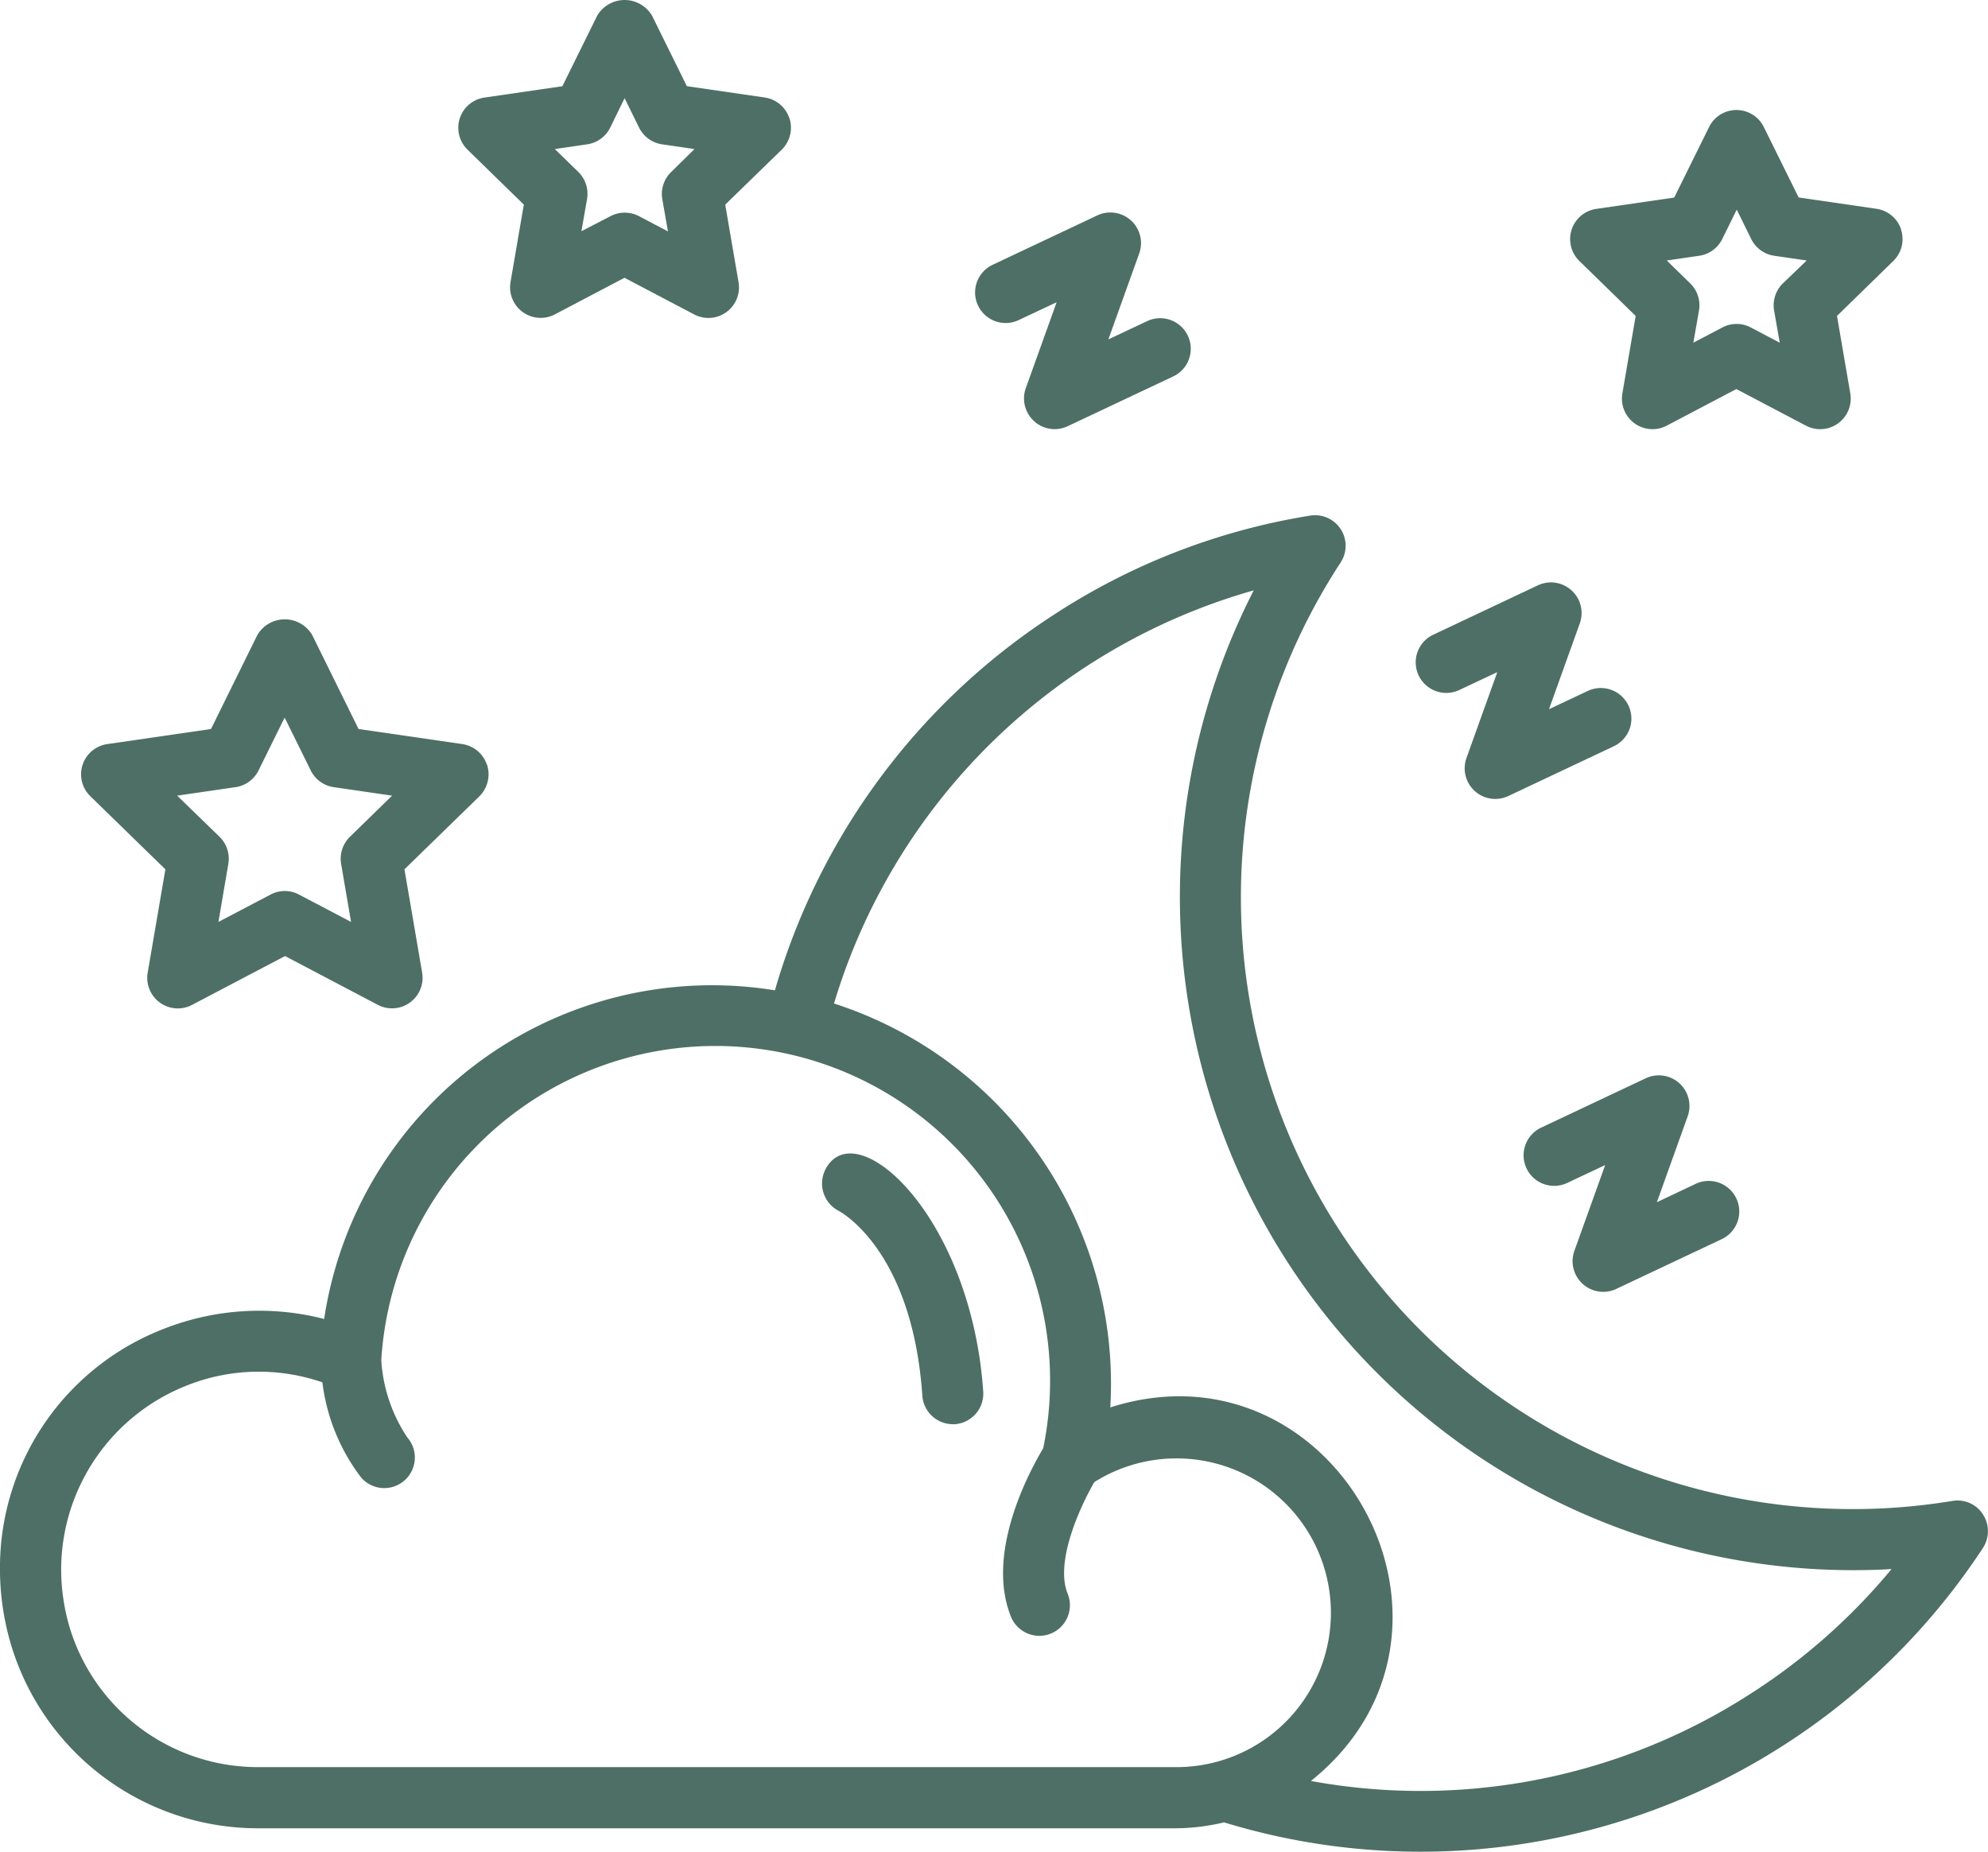 <?xml version="1.0" encoding="UTF-8"?>
<svg xmlns="http://www.w3.org/2000/svg" width="70.249" height="65.445" viewBox="0 0 70.249 65.445">
  <g id="np_night_2574705_000000" transform="translate(-1.517 -4.83)">
    <path id="Tracé_11209" data-name="Tracé 11209" d="M41.729,61.671a1.089,1.089,0,0,0,.47,1.449c.108.057,2.609,1.426,2.96,6.534a1.084,1.084,0,0,0,1.078,1.007.615.615,0,0,0,.074,0,1.084,1.084,0,0,0,1-1.152c-.43-6.251-4.539-9.9-5.586-7.835Z" transform="translate(-11.05 -15.504)" fill="#4e6f65"></path>
    <path id="Tracé_11210" data-name="Tracé 11210" d="M19.815,40.184a1.081,1.081,0,0,0-.872-.736l-3.665-.532L13.64,35.594a1.125,1.125,0,0,0-1.938,0l-1.638,3.322L6.4,39.449a1.079,1.079,0,0,0-.6,1.842l2.652,2.584-.625,3.65A1.08,1.08,0,0,0,9.4,48.662l3.28-1.723,3.277,1.723a1.08,1.08,0,0,0,1.568-1.138l-.625-3.65,2.652-2.584a1.1,1.1,0,0,0,.269-1.106Zm-4.842,2.541a1.083,1.083,0,0,0-.311.956l.351,2.052-1.842-.968a1.07,1.07,0,0,0-1,0l-1.845.968.351-2.052a1.083,1.083,0,0,0-.311-.956L8.869,41.271l2.06-.3a1.08,1.08,0,0,0,.815-.591l.922-1.868.922,1.868a1.08,1.08,0,0,0,.815.591l2.06.3Z" transform="translate(-1.091 -8.325)" fill="#4e6f65"></path>
    <path id="Tracé_11211" data-name="Tracé 11211" d="M89.805,14.423a1.081,1.081,0,0,0-.872-.736l-2.751-.4L84.952,10.8a1.078,1.078,0,0,0-1.936,0l-1.231,2.49-2.751.4a1.079,1.079,0,0,0-.6,1.842l1.989,1.941-.47,2.739a1.08,1.08,0,0,0,1.568,1.138l2.459-1.293,2.459,1.293a1.08,1.08,0,0,0,1.568-1.138l-.47-2.739,1.989-1.941a1.073,1.073,0,0,0,.274-1.106Zm-4.18,1.9a1.083,1.083,0,0,0-.311.956l.2,1.14-1.022-.538a1.076,1.076,0,0,0-1.007,0l-1.024.538.2-1.14a1.083,1.083,0,0,0-.311-.956l-.829-.809,1.146-.167a1.08,1.08,0,0,0,.815-.591l.512-1.039.512,1.039a1.08,1.08,0,0,0,.815.591l1.146.167Z" transform="translate(-21.107 -1.479)" fill="#4e6f65"></path>
    <path id="Tracé_11212" data-name="Tracé 11212" d="M35.573,9.011a1.081,1.081,0,0,0-.872-.736l-2.751-.4L30.72,5.384a1.125,1.125,0,0,0-1.938,0L27.551,7.877l-2.751.4a1.079,1.079,0,0,0-.6,1.842l1.989,1.941-.47,2.739a1.081,1.081,0,0,0,1.568,1.14l2.459-1.293,2.459,1.293A1.08,1.08,0,0,0,33.776,14.8l-.47-2.739L35.3,10.121a1.087,1.087,0,0,0,.277-1.109Zm-4.18,1.9a1.083,1.083,0,0,0-.311.956l.2,1.14-1.024-.538a1.081,1.081,0,0,0-1.007,0L28.224,13l.2-1.14a1.083,1.083,0,0,0-.311-.956l-.829-.807,1.143-.167a1.08,1.08,0,0,0,.815-.591L29.75,8.3l.512,1.039a1.08,1.08,0,0,0,.815.591l1.143.167Z" transform="translate(-6.162)" fill="#4e6f65"></path>
    <path id="Tracé_11213" data-name="Tracé 11213" d="M70.507,64.793A21.619,21.619,0,0,1,48.89,31.633a1.08,1.08,0,0,0-1.075-1.658,23.317,23.317,0,0,0-9.106,3.534A23.639,23.639,0,0,0,28.9,46.75,13.863,13.863,0,0,0,12.971,58.363a9.208,9.208,0,0,0-5.679.354,9.048,9.048,0,0,0-5.776,8.493,9.388,9.388,0,0,0,.407,2.719,9.11,9.11,0,0,0,8.727,6.432l32.421,0a7.561,7.561,0,0,0,1.7-.209,23.763,23.763,0,0,0,26.818-9.7,1.087,1.087,0,0,0,0-1.18,1.064,1.064,0,0,0-1.084-.478ZM10.648,74.2a6.952,6.952,0,0,1-6.659-4.9,7.282,7.282,0,0,1-.311-2.088,7,7,0,0,1,4.412-6.486,6.858,6.858,0,0,1,2.558-.5,6.929,6.929,0,0,1,2.261.376,6.936,6.936,0,0,0,1.37,3.365,1.08,1.08,0,1,0,1.633-1.415,5.524,5.524,0,0,1-.922-2.734A11.828,11.828,0,1,1,38.38,62.933c-.484.809-2.071,3.732-1.121,5.994a1.081,1.081,0,0,0,1.992-.838c-.475-1.132.441-3.11.937-3.962A5.455,5.455,0,1,1,43.072,74.2Zm52.844-2.669A21.5,21.5,0,0,1,47.84,74.689c6.6-5.292.877-15.748-7.089-13.2a14.117,14.117,0,0,0-9.763-14.273A21.643,21.643,0,0,1,45.819,32.617,23.791,23.791,0,0,0,67.009,67.24c.45,0,.9-.011,1.35-.04a21.534,21.534,0,0,1-4.867,4.332Z" transform="translate(0 -6.925)" fill="#4e6f65"></path>
    <path id="Tracé_11214" data-name="Tracé 11214" d="M51.164,22.572a1.084,1.084,0,0,0,1.189.178l3.73-1.76a1.08,1.08,0,1,0-.923-1.953l-1.37.645,1.089-3.034A1.083,1.083,0,0,0,53.4,15.3l-3.7,1.746A1.08,1.08,0,1,0,50.621,19l1.341-.631-1.089,3.034a1.079,1.079,0,0,0,.291,1.166Z" transform="translate(-13.107 -2.859)" fill="#4e6f65"></path>
    <path id="Tracé_11215" data-name="Tracé 11215" d="M72.656,40.61a1.084,1.084,0,0,0,1.189.178l3.73-1.76a1.08,1.08,0,0,0-.923-1.953l-1.37.645,1.089-3.034a1.083,1.083,0,0,0-1.48-1.344l-3.7,1.746a1.08,1.08,0,1,0,.923,1.953l1.341-.631-1.089,3.034a1.084,1.084,0,0,0,.291,1.166Z" transform="translate(-19.029 -7.829)" fill="#4e6f65"></path>
    <path id="Tracé_11216" data-name="Tracé 11216" d="M79.107,64.832l3.73-1.76a1.08,1.08,0,0,0-.923-1.953l-1.37.648,1.089-3.036a1.083,1.083,0,0,0-1.48-1.344l-3.7,1.746a1.08,1.08,0,1,0,.923,1.953l1.341-.631-1.089,3.034a1.084,1.084,0,0,0,1.48,1.344Z" transform="translate(-20.479 -14.455)" fill="#4e6f65"></path>
  </g>
</svg>
